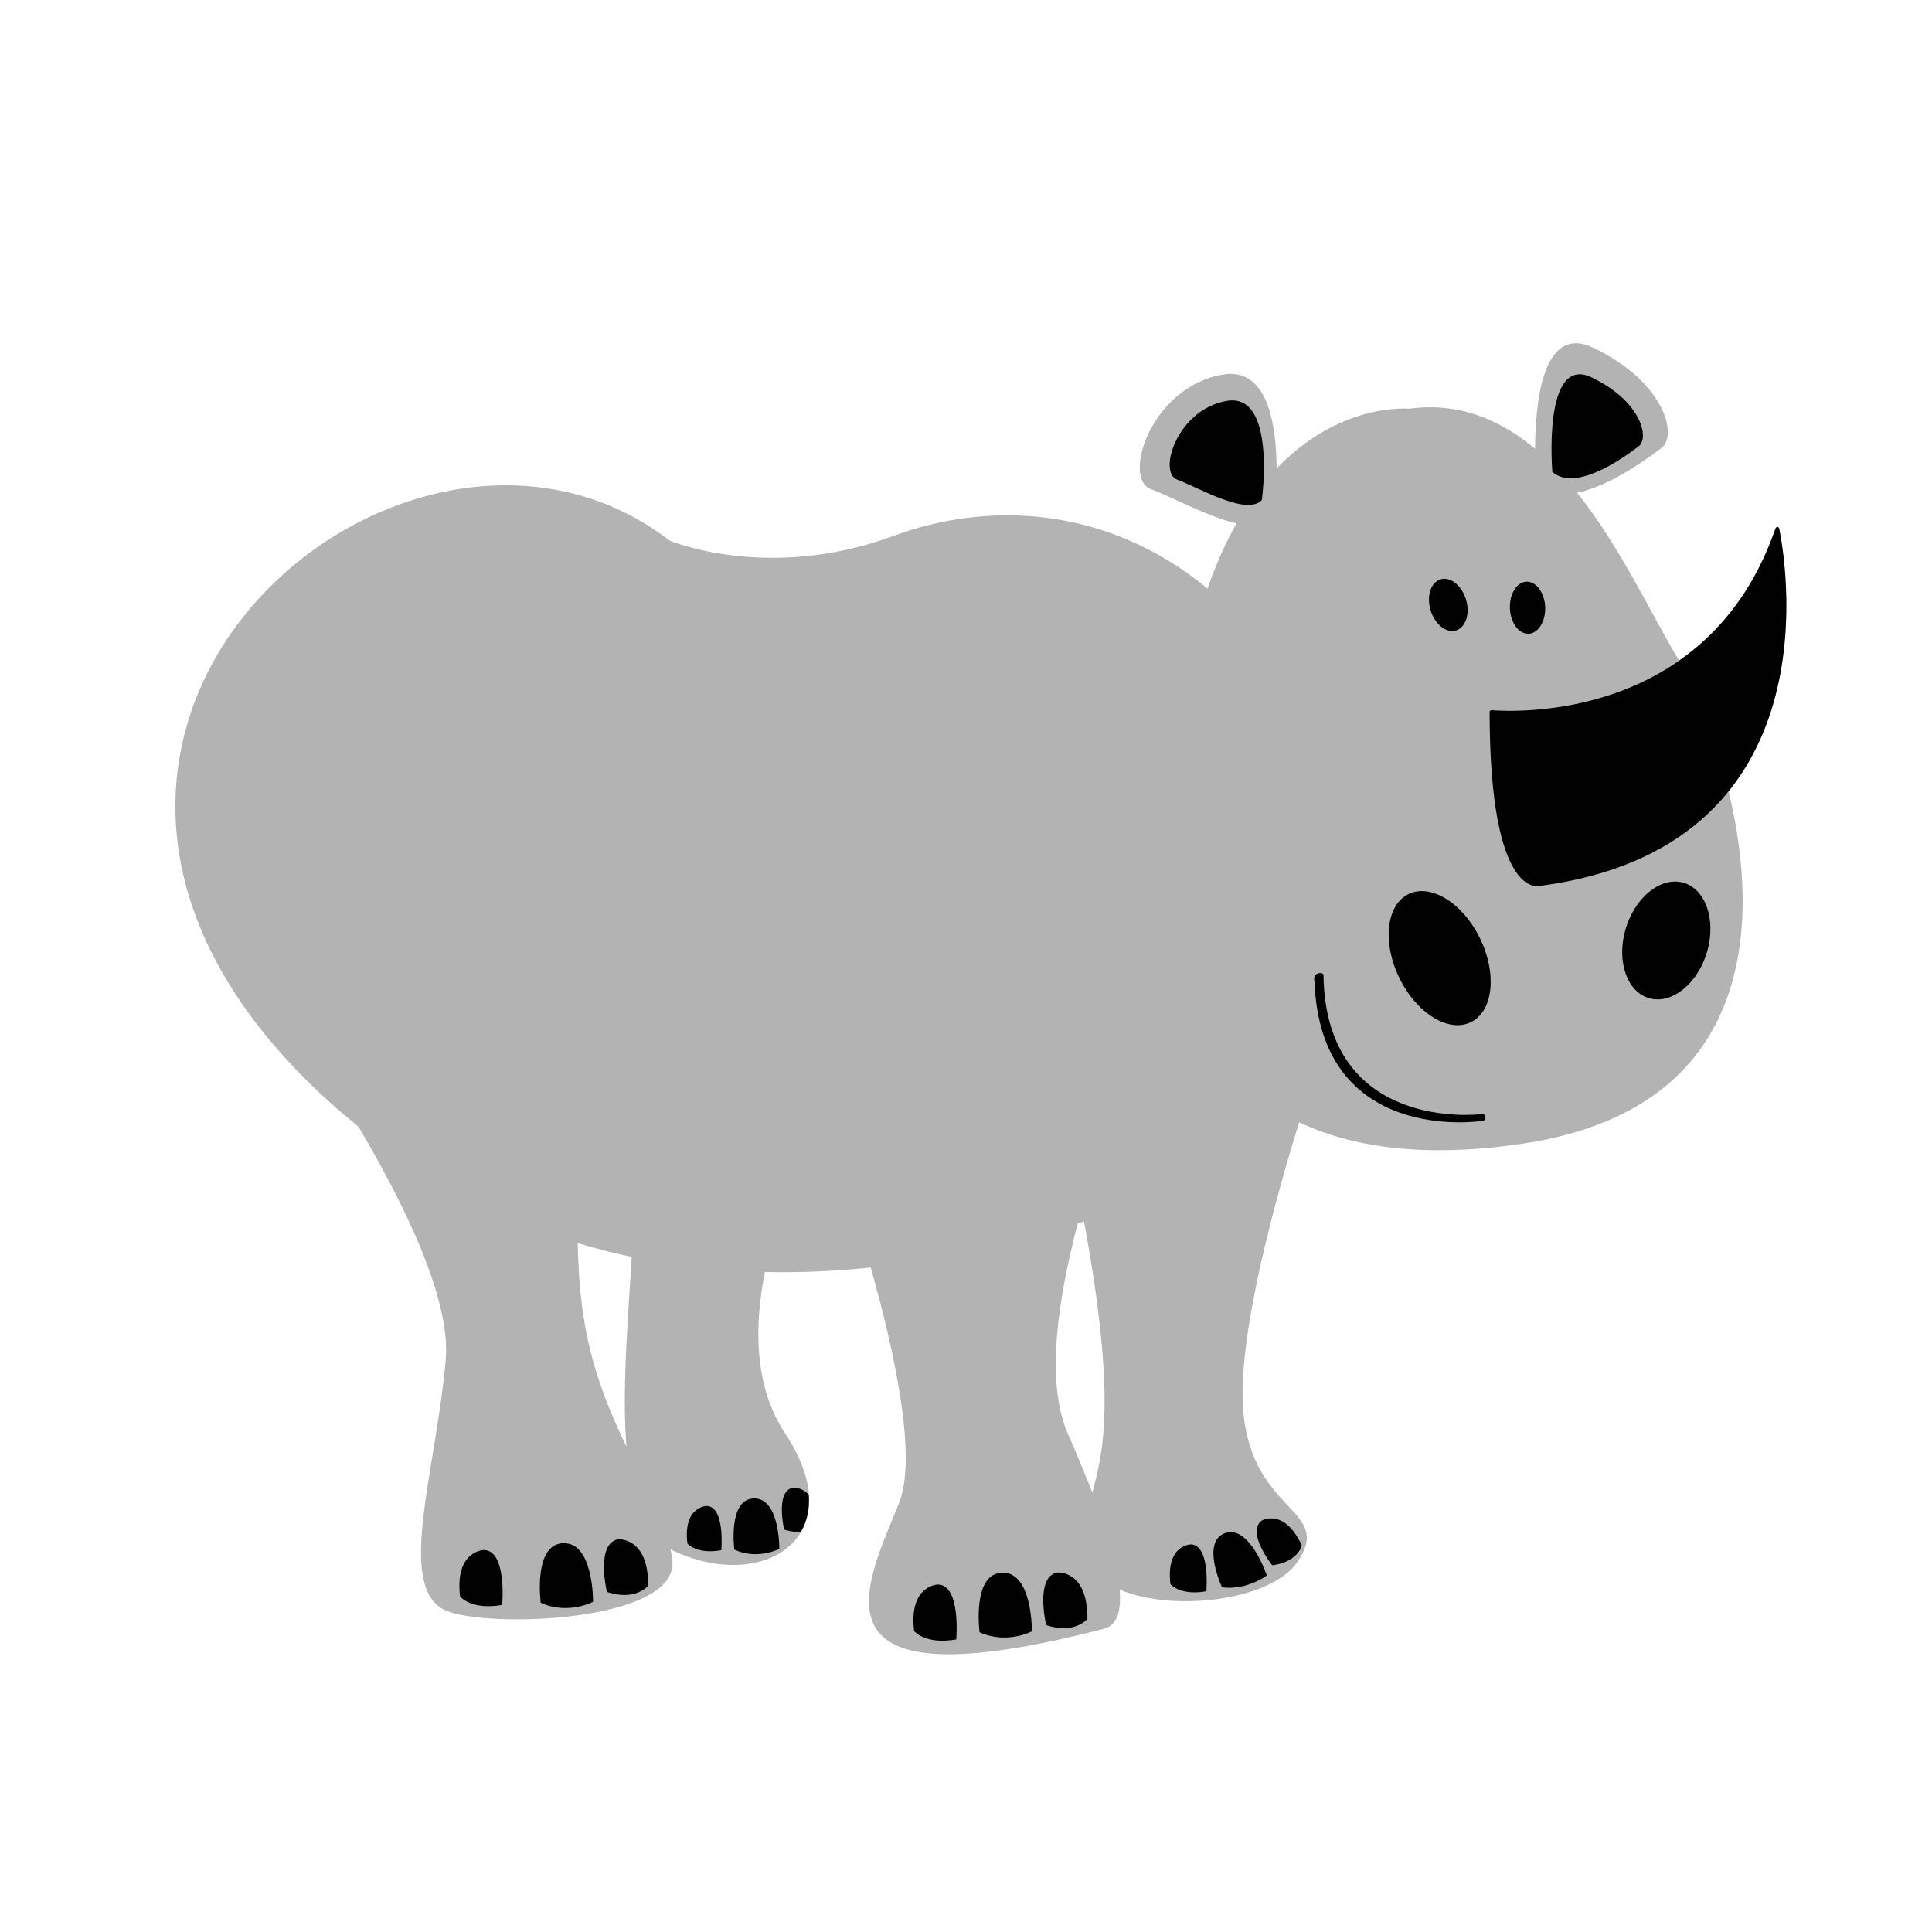 <?xml version="1.0" encoding="UTF-8" standalone="no"?>
<!-- Generator: Adobe Illustrator 14.0.0, SVG Export Plug-In . SVG Version: 6.00 Build 43363)  -->

<svg
   xmlns:dc="http://purl.org/dc/elements/1.1/"
   xmlns:cc="http://creativecommons.org/ns#"
   xmlns:rdf="http://www.w3.org/1999/02/22-rdf-syntax-ns#"
   xmlns:svg="http://www.w3.org/2000/svg"
   xmlns="http://www.w3.org/2000/svg"
   xmlns:sodipodi="http://sodipodi.sourceforge.net/DTD/sodipodi-0.dtd"
   xmlns:inkscape="http://www.inkscape.org/namespaces/inkscape"
   version="1.1"
   id="Layer_1"
   x="0px"
   y="0px"
   width="1440px"
   height="1440px"
   viewBox="0 0 1440 1440"
   enable-background="new 0 0 1440 1440"
   xml:space="preserve"
   inkscape:version="0.48.1 "
   sodipodi:docname="Colorful_Animal_Rhino.svg"><defs
   id="defs769" /><sodipodi:namedview
   pagecolor="#ffffff"
   bordercolor="#666666"
   borderopacity="1"
   objecttolerance="10"
   gridtolerance="10"
   guidetolerance="10"
   inkscape:pageopacity="0"
   inkscape:pageshadow="2"
   inkscape:window-width="1436"
   inkscape:window-height="828"
   id="namedview767"
   showgrid="false"
   inkscape:zoom="0.28578899"
   inkscape:cx="75.328496"
   inkscape:cy="537.29564"
   inkscape:window-x="442"
   inkscape:window-y="57"
   inkscape:window-maximized="0"
   inkscape:current-layer="Layer_1" />













<g
   id="g501"
   transform="matrix(5,0,0,5,-3431.701,-3065.186)">
	<path
   d="m 951.607,692.042 c 0,0 -0.042,-0.474 -0.336,-0.474 -0.222,0 -0.334,0.418 -0.334,0.418 -3.259,9.357 -8.548,15.487 -14.303,19.507 -0.103,-0.177 -0.204,-0.352 -0.303,-0.516 -3.72,-6.134 -8.384,-16.32 -14.896,-24.488 5.171,-1.049 10.938,-5.444 12.594,-6.687 2.384,-1.789 0.596,-9.737 -10.135,-14.904 -7.503,-3.612 -8.689,7.829 -8.725,15.041 -5.196,-4.359 -11.363,-6.978 -18.778,-5.972 0,0 -10.254,-1.027 -19.75,8.914 -0.037,-6.627 -1.347,-15.117 -7.99,-14.009 -10.731,1.789 -15.102,15.5 -10.731,17.089 2.837,1.032 8.35,4.068 12.742,5.099 -1.565,2.767 -3.025,5.979 -4.318,9.706 -15.567,-12.797 -33.483,-12.776 -46.756,-7.861 -18.743,6.941 -33.418,0.719 -33.418,0.719 -39.748,-30.564 -110.317,29.826 -50.668,83.727 1.409,1.271 2.835,2.469 4.267,3.629 6.611,11.152 13.81,25.636 13.015,34.76 -1.437,16.529 -7.515,34.041 0,37.371 6.06,2.685 34.857,1.796 33.779,-7.547 -0.062,-0.532 -0.159,-1.067 -0.273,-1.605 0.081,0.044 0.152,0.101 0.236,0.142 13.296,6.467 27.188,-1.75 16.817,-17.444 -4.624,-6.997 -4.579,-15.967 -2.984,-24.005 5.379,0.119 10.658,-0.136 15.778,-0.668 3.538,12.485 6.972,28.228 4.217,35.114 -4.906,12.266 -14.912,30.52 30.554,18.732 2.008,-0.521 2.601,-2.729 2.331,-5.834 8.013,3.407 22.494,1.653 26.464,-4.064 5.575,-8.028 -6.69,-7.137 -8.028,-22.524 -0.972,-11.168 4.986,-32.312 8.329,-43.073 7.606,3.6 18.274,5.412 33.243,3.195 34.41,-5.098 35.662,-32.354 30.771,-52.548 11.493,-14.268 8.468,-34.378 7.589,-38.94 z M 780.512,800.405 c -0.574,9.509 -1.46,19.912 -0.791,28.287 -2.646,-5.504 -5.304,-11.884 -6.453,-19.779 -0.496,-3.396 -0.737,-6.988 -0.812,-10.566 2.685,0.807 5.371,1.493 8.056,2.058 z m 68.654,35.116 c -1.176,-3.046 -2.453,-6.045 -3.611,-8.684 -3.557,-8.093 -1.306,-20.848 1.437,-31.431 0.313,-0.099 0.626,-0.198 0.937,-0.298 4.86,26.293 2.879,34.474 1.237,40.413 z"
   id="path503"
   inkscape:connector-curvature="0"
   style="fill:#b3b3b3" />
	<g
   id="g505">
		<path
   d="m 917.747,683.401 c 0,0 -1.504,-17.648 5.883,-14.091 7.387,3.557 8.619,9.028 6.978,10.26 -1.642,1.232 -9.169,6.978 -12.861,3.831 z"
   id="path507"
   inkscape:connector-curvature="0"
   style="fill:#010101" />
		<path
   d="m 874.443,687.565 c 0,0 2.188,-16.007 -5.197,-14.775 -7.39,1.231 -10.399,10.67 -7.39,11.765 3.009,1.095 10.4,5.471 12.587,3.01 z"
   id="path509"
   inkscape:connector-curvature="0"
   style="fill:#010101" />
		<path
   d="m 908.393,719.102 c 0.016,28.737 7.653,25.979 7.653,25.979 42.83,-5.747 36.858,-46.295 35.562,-53.023 0,0 -0.042,-0.474 -0.336,-0.474 -0.222,0 -0.334,0.418 -0.334,0.418 -10.043,28.827 -39.308,27.146 -42.297,26.896 0,0 -0.106,0.028 -0.132,0.048 -0.055,0.041 -0.116,0.156 -0.116,0.156 z"
   id="path511"
   inkscape:connector-curvature="0"
   style="fill:#010101" />
		<path
   d="m 911.418,703.737 c 0.088,2.143 1.339,3.834 2.791,3.772 1.449,-0.064 2.555,-1.849 2.467,-3.992 -0.092,-2.144 -1.34,-3.832 -2.793,-3.771 -1.451,0.061 -2.555,1.85 -2.465,3.991 z"
   id="path513"
   inkscape:connector-curvature="0"
   style="fill:#010101" />
		<path
   d="m 899.589,704 c 0.631,2.102 2.329,3.455 3.789,3.019 1.46,-0.441 2.132,-2.503 1.499,-4.606 -0.634,-2.109 -2.331,-3.458 -3.789,-3.021 -1.46,0.44 -2.133,2.5 -1.499,4.608 z"
   id="path515"
   inkscape:connector-curvature="0"
   style="fill:#010101" />
		<path
   d="m 928.628,751.648 c -1.347,4.768 0.291,9.35 3.659,10.22 3.375,0.872 7.196,-2.281 8.553,-7.05 1.349,-4.771 -0.297,-9.343 -3.666,-10.223 -3.37,-0.868 -7.195,2.293 -8.546,7.053 z"
   id="path517"
   inkscape:connector-curvature="0"
   style="fill:#010101" />
		<path
   d="m 894.937,758.814 c 2.565,5.272 7.353,8.228 10.672,6.593 3.317,-1.625 3.924,-7.222 1.351,-12.492 -2.567,-5.27 -7.343,-8.225 -10.662,-6.596 -3.318,1.639 -3.937,7.226 -1.361,12.495 z"
   id="path519"
   inkscape:connector-curvature="0"
   style="fill:#010101" />
		<path
   d="m 832.361,856.355 c 0,0 -1.165,-8.765 3.375,-8.881 4.542,-0.118 4.424,8.744 4.424,8.744 0,0 -3.738,1.984 -7.799,0.137 z"
   id="path521"
   inkscape:connector-curvature="0"
   style="fill:#010101" />
		<path
   d="m 842.291,855.291 c 0,0 -1.711,-7.197 1.651,-7.845 0,0 4.546,-0.427 4.497,6.911 0,0 -1.843,2.349 -6.148,0.934 z"
   id="path523"
   inkscape:connector-curvature="0"
   style="fill:#010101" />
		<path
   d="m 828.881,857.423 c 0,0 0.738,-8.029 -2.684,-8.189 0,0 -4.417,0.028 -3.592,6.941 0,0 1.661,2.074 6.276,1.248 z"
   id="path525"
   inkscape:connector-curvature="0"
   style="fill:#010101" />
		<path
   d="m 868.503,849.657 c 0,0 -3.183,-6.837 0.482,-8.089 3.667,-1.255 6.197,6.321 6.197,6.321 0,0 -2.903,2.236 -6.679,1.768 z"
   id="path527"
   inkscape:connector-curvature="0"
   style="fill:#010101" />
		<path
   d="m 875.987,846.369 c 0,0 -3.929,-4.939 -1.566,-6.657 0,0 3.354,-1.977 5.977,3.707 -10e-4,0 -0.572,2.481 -4.411,2.95 z"
   id="path529"
   inkscape:connector-curvature="0"
   style="fill:#010101" />
		<path
   d="m 866.162,850.243 c 0,0 0.632,-6.849 -2.286,-6.983 0,0 -3.768,0.023 -3.064,5.919 0,0 1.415,1.77 5.35,1.064 z"
   id="path531"
   inkscape:connector-curvature="0"
   style="fill:#010101" />
		<path
   d="m 795.808,844.04 c 0,0 -1,-7.533 2.9,-7.634 3.904,-0.101 3.802,7.517 3.802,7.517 0,0 -3.212,1.705 -6.702,0.117 z"
   id="path533"
   inkscape:connector-curvature="0"
   style="fill:#010101" />
		<path
   d="m 793.863,844.122 c 0,0 0.595,-6.465 -2.16,-6.594 0,0 -3.559,0.021 -2.895,5.59 10e-4,0 1.338,1.671 5.055,1.004 z"
   id="path535"
   inkscape:connector-curvature="0"
   style="fill:#010101" />
		<path
   d="m 766.945,851.959 c 0,0 -1.165,-8.766 3.374,-8.882 4.545,-0.118 4.424,8.744 4.424,8.744 0,0 -3.737,1.985 -7.798,0.138 z"
   id="path537"
   inkscape:connector-curvature="0"
   style="fill:#010101" />
		<path
   d="m 776.81,850.348 c 0,0 -1.71,-7.199 1.653,-7.846 0,0 4.544,-0.427 4.496,6.911 0,0 -1.844,2.349 -6.149,0.935 z"
   id="path539"
   inkscape:connector-curvature="0"
   style="fill:#010101" />
		<path
   d="m 761.201,852.277 c 0,0 0.739,-8.03 -2.682,-8.19 0,0 -4.418,0.027 -3.594,6.94 0.001,0 1.661,2.077 6.276,1.25 z"
   id="path541"
   inkscape:connector-curvature="0"
   style="fill:#010101" />
		<path
   d="m 804.552,834.796 c -2.68,0.516 -1.317,6.25 -1.317,6.25 0.99,0.325 1.813,0.397 2.487,0.341 0.894,-1.528 1.335,-3.38 1.181,-5.523 -1.039,-1.182 -2.351,-1.068 -2.351,-1.068 z"
   id="path543"
   inkscape:connector-curvature="0"
   style="fill:#010101" />
		<path
   d="m 907.056,780.156 c 0,0 -23.882,3.58 -24.765,-20.793 0,0 -0.237,-0.861 0.363,-1.154 0.747,-0.364 0.976,0.113 0.976,0.113 0.287,23.629 23.399,20.809 23.399,20.809 0,0 0.659,-0.122 0.729,0.307 0.068,0.426 -0.052,0.769 -0.702,0.718 z"
   id="path545"
   inkscape:connector-curvature="0"
   style="fill:#010101" />
	</g>
</g>







</svg>